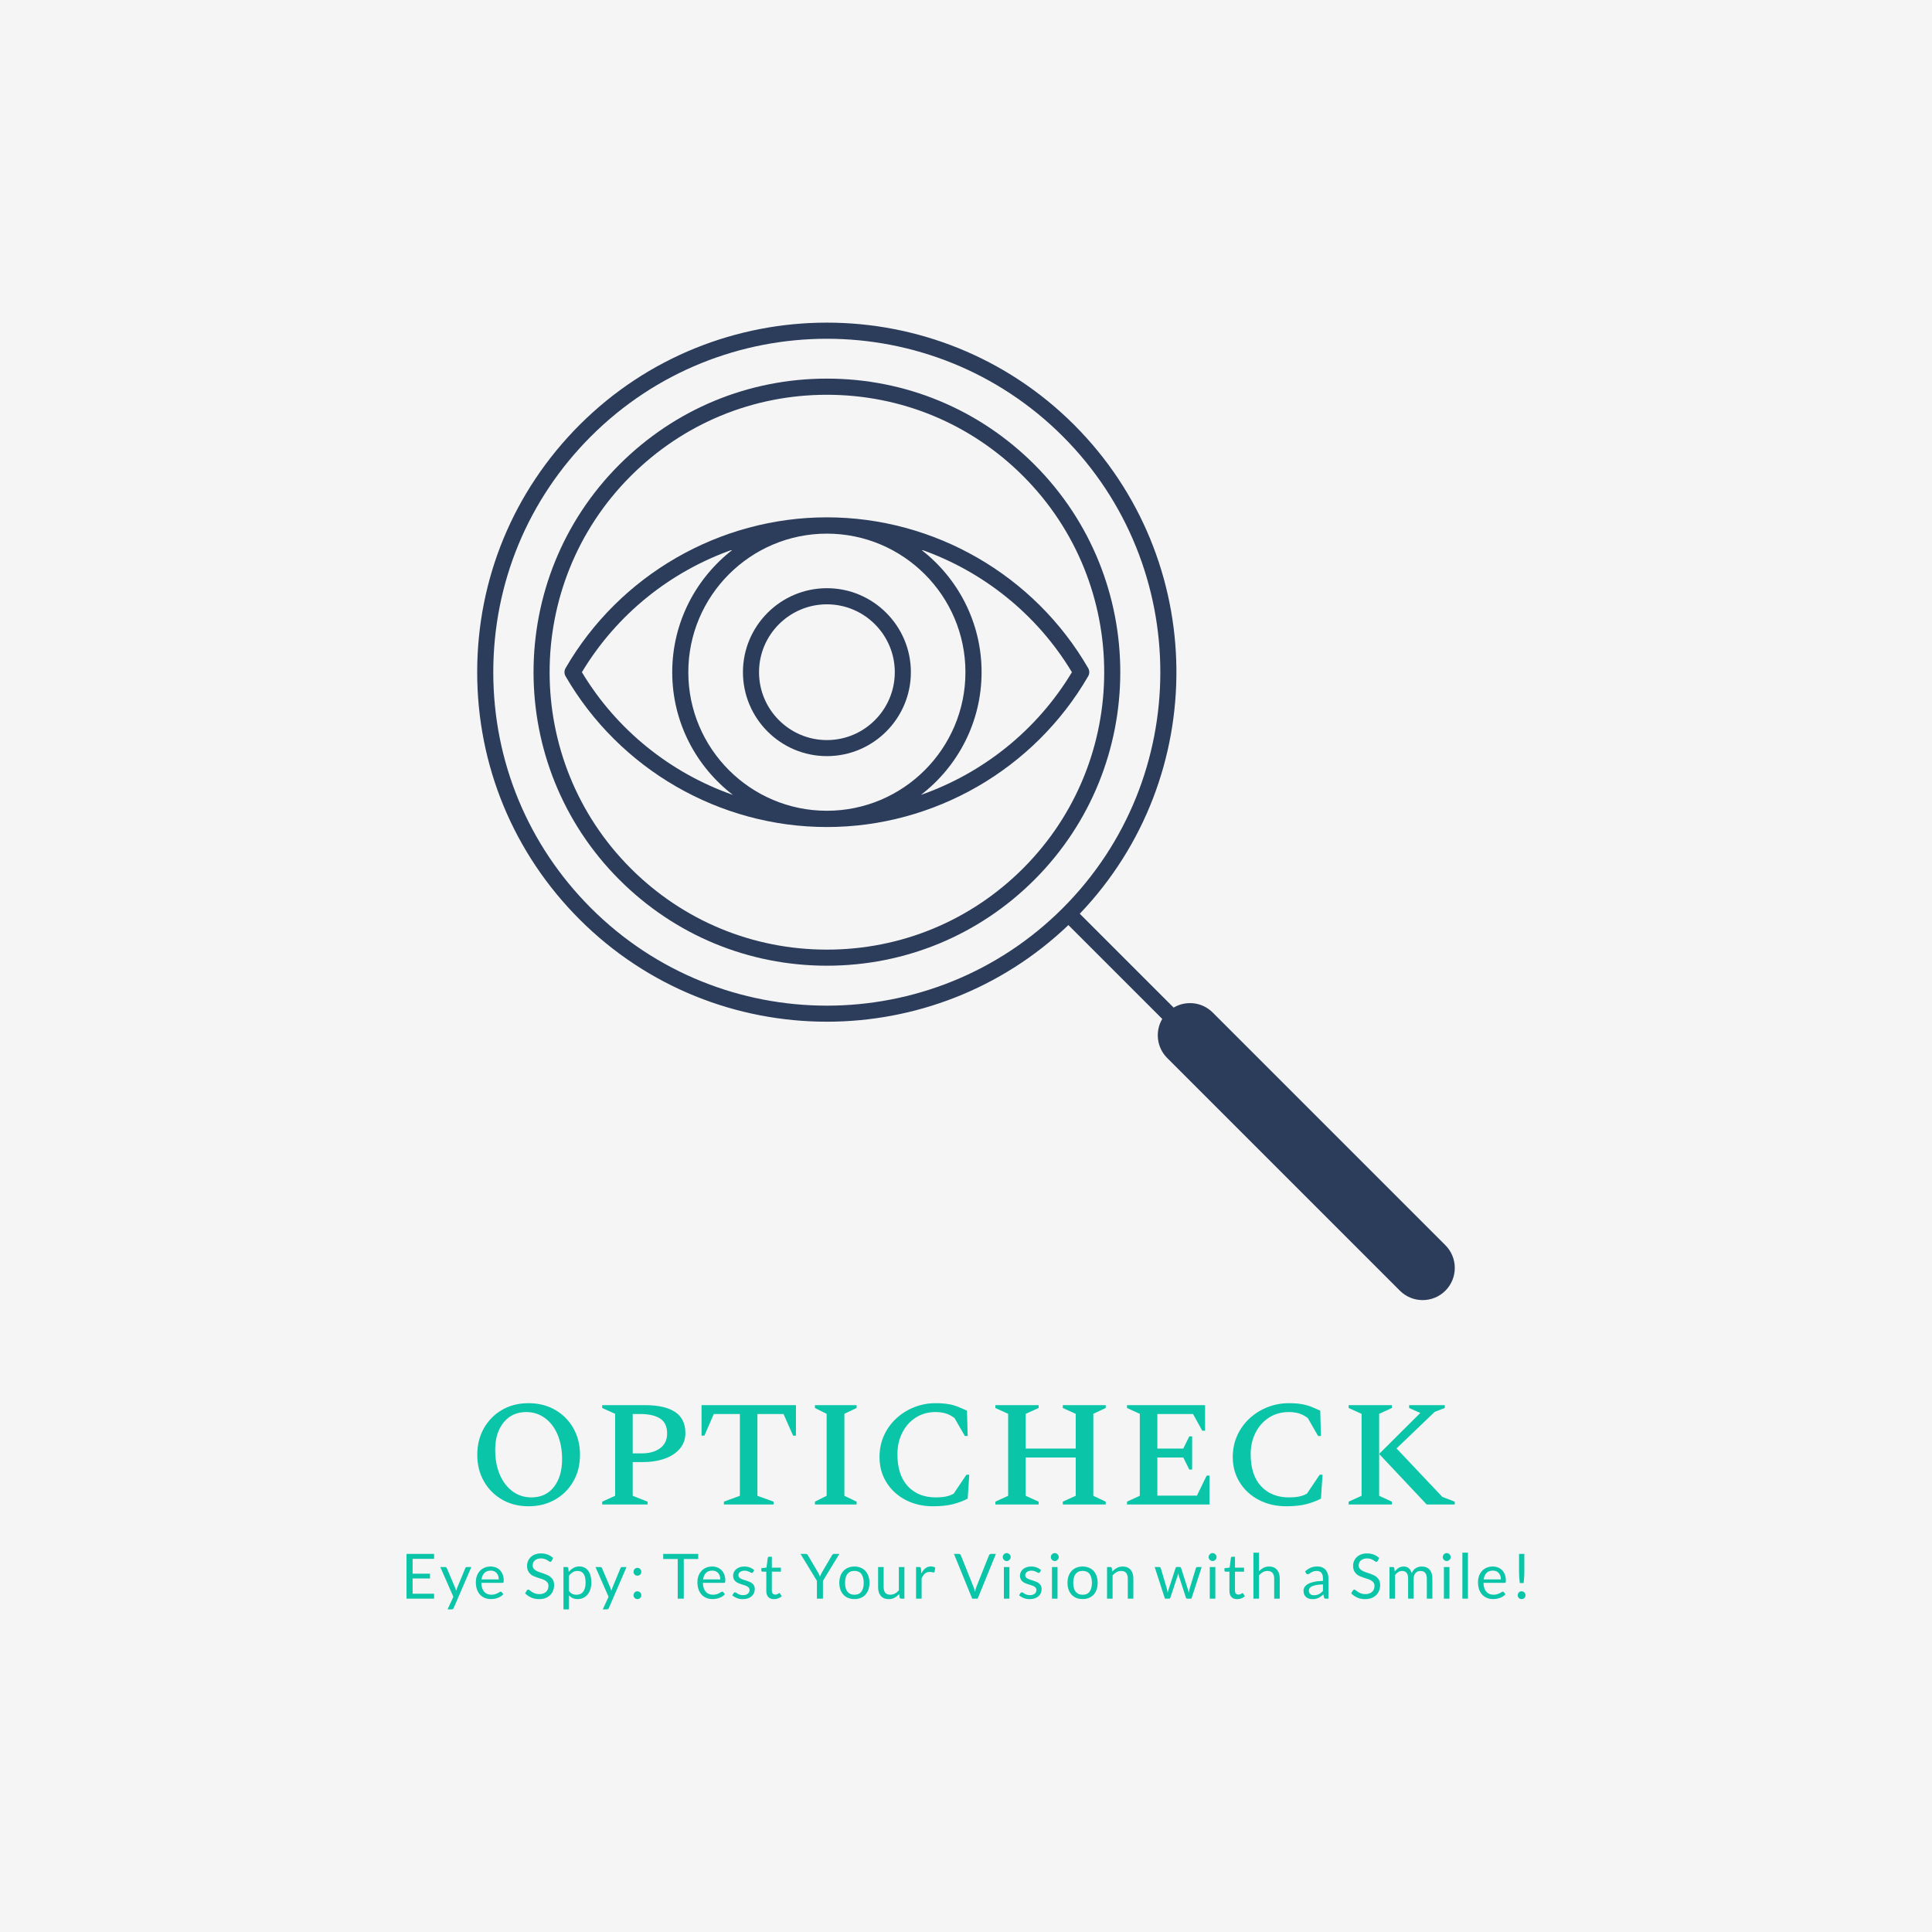 <svg version="1.1" preserveAspectRatio="none" xmlns="http://www.w3.org/2000/svg" width="500" height="500" viewBox="0 0 500 500"><rect width="100%" height="100%" fill="#F5F5F5" fill-opacity="1"/><svg viewBox="75.504 66.032 434.189 499.276" width="289.589" height="333" x="105.206px" y="83.5px" xmlns="http://www.w3.org/2000/svg" xmlns:xlink="http://www.w3.org/1999/xlink" preserveAspectRatio="none"><defs></defs><style>.aLgOaV3zRcolors-3 {fill:#151F35;fill-opacity:1;}.aLgOaV3zRcolors-4 {fill:#BDBDC2;fill-opacity:1;}.aLgOaV3zRcolors-5 {fill:#0AC5A8;fill-opacity:1;}.aLgOaV3zRcolors-6 {fill:#51F3DA;fill-opacity:1;}.aLgOaV3zRcolors-7 {fill:#A7ACB0;fill-opacity:1;}.companyName {fill:#0AC5A8;fill-opacity:1;}.icon1 {fill:#2C3C5B;fill-opacity:1;}.icon2 {fill:#869CB8;fill-opacity:1;}.icon3 {fill:#5E738E;fill-opacity:1;}.icon3-str {stroke:#5E738E;stroke-opacity:1;}.text {fill:#0AC5A8;fill-opacity:1;}</style><g opacity="1" transform="rotate(0 102.961 66.032)">
<svg width="379.276" height="379.276" x="102.961" y="66.032" version="1.1" preserveAspectRatio="none" viewBox="0 0 100 100">
  <g transform="matrix(1 0 0 1 0 0)" class="icon1"><g><path d="m62.5 35.348c-5.504-9.52-15.746-15.43-26.734-15.43-10.984 0-21.227 5.914-26.734 15.43-0.148 0.254-0.148 0.57 0 0.824 5.508 9.52 15.75 15.43 26.734 15.43s21.227-5.914 26.734-15.43c0.148-0.254 0.148-0.57 0-0.824zm-40.91 0.414c0-7.816 6.359-14.176 14.176-14.176s14.176 6.359 14.176 14.176c0 7.816-6.359 14.176-14.176 14.176s-14.176-6.359-14.176-14.176zm-10.887 0c3.562-5.93 9.082-10.328 15.453-12.555-3.769 2.894-6.211 7.445-6.211 12.555s2.438 9.66 6.211 12.555c-6.367-2.231-11.891-6.629-15.453-12.555zm34.68 12.555c3.769-2.894 6.211-7.445 6.211-12.555s-2.438-9.66-6.211-12.555c6.367 2.231 11.891 6.629 15.453 12.555-3.562 5.926-9.086 10.324-15.453 12.555z"></path><path d="m35.77 27.168c-4.738 0-8.59 3.856-8.59 8.59 0 4.738 3.856 8.59 8.59 8.59 4.738 0 8.59-3.856 8.59-8.59 0-4.734-3.856-8.59-8.59-8.59zm0 15.539c-3.828 0-6.945-3.117-6.945-6.945s3.117-6.945 6.945-6.945 6.945 3.117 6.945 6.945-3.117 6.945-6.945 6.945z"></path><path d="m57.004 14.523c-5.672-5.672-13.215-8.797-21.234-8.797s-15.562 3.125-21.234 8.797c-11.707 11.707-11.707 30.762 0 42.469 5.672 5.672 13.215 8.797 21.234 8.797s15.562-3.125 21.234-8.797c11.707-11.707 11.707-30.758 0-42.469zm-1.164 41.309c-5.359 5.359-12.488 8.312-20.07 8.312s-14.711-2.953-20.07-8.312c-11.066-11.066-11.066-29.074 0-40.141 5.363-5.359 12.488-8.312 20.07-8.312s14.711 2.953 20.07 8.312c11.066 11.066 11.066 29.074 0 40.141z"></path><path d="m99.043 94.383-23.805-23.805c-1.086-1.086-2.734-1.25-3.996-0.504l-9.602-9.602c13.371-13.996 13.18-36.254-0.574-50.012-13.949-13.949-36.648-13.949-50.598 0-6.754 6.758-10.477 15.742-10.477 25.301 0 9.555 3.723 18.539 10.48 25.297 6.977 6.977 16.137 10.461 25.297 10.461 8.906 0 17.812-3.297 24.707-9.887l9.602 9.602c-0.746 1.262-0.578 2.914 0.504 3.996l23.805 23.805c0.645 0.645 1.488 0.965 2.332 0.965s1.684-0.32 2.328-0.965c1.281-1.285 1.281-3.367-0.004-4.652zm-87.41-34.488c-6.445-6.445-9.996-15.02-9.996-24.133 0-9.117 3.551-17.688 9.996-24.133 6.652-6.652 15.395-9.98 24.133-9.98s17.48 3.328 24.133 9.98c13.309 13.309 13.309 34.961 0 48.27-13.305 13.305-34.957 13.305-48.266-0.004z"></path></g></g>
</svg>
</g><g opacity="1" transform="rotate(0 75.504 543.308)">
<svg width="434.189" height="22" x="75.504" y="543.308" version="1.1" preserveAspectRatio="none" viewBox="3.48 -29.46 716.7 36.32">
  <g transform="matrix(1 0 0 1 0 0)" class="text"><path id="id-6izo4zJp39" d="M3.48-28.66L21.14-28.66L21.14-25.50L7.38-25.50L7.38-15.98L18.52-15.98L18.52-12.94L7.38-12.94L7.38-3.16L21.14-3.16L21.14 0L3.48 0L3.48-28.66Z M45-20.26L33.70 5.98Q33.52 6.38 33.25 6.62Q32.98 6.86 32.42 6.86L32.42 6.86L29.78 6.86L33.48-1.18L25.12-20.26L28.20-20.26Q28.66-20.26 28.92-20.03Q29.18-19.80 29.30-19.52L29.30-19.52L34.72-6.76Q34.90-6.32 35.03-5.88Q35.16-5.44 35.26-4.98L35.26-4.98Q35.40-5.44 35.54-5.88Q35.68-6.32 35.86-6.78L35.86-6.78L41.12-19.52Q41.24-19.84 41.53-20.05Q41.82-20.26 42.16-20.26L42.16-20.26L45-20.26Z M57.34-20.58L57.34-20.58Q59.16-20.58 60.70-19.97Q62.24-19.36 63.36-18.21Q64.48-17.06 65.11-15.37Q65.74-13.68 65.74-11.52L65.74-11.52Q65.74-10.68 65.56-10.40Q65.38-10.12 64.88-10.12L64.88-10.12L51.40-10.12Q51.44-8.20 51.92-6.78Q52.40-5.36 53.24-4.41Q54.08-3.46 55.24-2.99Q56.40-2.52 57.84-2.52L57.84-2.52Q59.18-2.52 60.15-2.83Q61.12-3.14 61.82-3.50Q62.52-3.86 62.99-4.17Q63.46-4.48 63.80-4.48L63.80-4.48Q64.24-4.48 64.48-4.14L64.48-4.14L65.48-2.84Q64.82-2.04 63.90-1.45Q62.98-0.86 61.93-0.48Q60.88-0.10 59.76 0.09Q58.64 0.28 57.54 0.28L57.54 0.28Q55.44 0.28 53.67-0.43Q51.90-1.14 50.61-2.51Q49.32-3.88 48.60-5.90Q47.88-7.92 47.88-10.54L47.88-10.54Q47.88-12.66 48.53-14.50Q49.18-16.34 50.40-17.69Q51.62-19.04 53.38-19.81Q55.14-20.58 57.34-20.58ZM57.42-17.96L57.42-17.96Q54.84-17.96 53.36-16.47Q51.88-14.98 51.52-12.34L51.52-12.34L62.54-12.34Q62.54-13.58 62.20-14.61Q61.86-15.64 61.20-16.39Q60.54-17.14 59.59-17.55Q58.64-17.96 57.42-17.96Z M97.38-26.02L96.44-24.18Q96.26-23.88 96.06-23.73Q95.86-23.58 95.54-23.58L95.54-23.58Q95.20-23.58 94.75-23.92Q94.30-24.26 93.61-24.67Q92.92-25.08 91.95-25.42Q90.98-25.76 89.60-25.76L89.60-25.76Q88.30-25.76 87.30-25.41Q86.30-25.06 85.63-24.46Q84.96-23.86 84.62-23.05Q84.28-22.24 84.28-21.30L84.28-21.30Q84.28-20.10 84.87-19.31Q85.46-18.52 86.43-17.96Q87.40-17.40 88.63-16.99Q89.86-16.58 91.15-16.14Q92.44-15.70 93.67-15.15Q94.90-14.60 95.87-13.76Q96.84-12.92 97.43-11.70Q98.02-10.48 98.02-8.70L98.02-8.70Q98.02-6.82 97.38-5.17Q96.74-3.52 95.51-2.30Q94.28-1.08 92.49-0.38Q90.70 0.32 88.42 0.32L88.42 0.32Q85.64 0.32 83.35-0.69Q81.06-1.70 79.44-3.42L79.44-3.42L80.56-5.26Q80.72-5.48 80.95-5.63Q81.18-5.78 81.46-5.78L81.46-5.78Q81.88-5.78 82.42-5.33Q82.96-4.88 83.77-4.34Q84.58-3.80 85.73-3.35Q86.88-2.90 88.54-2.90L88.54-2.90Q89.92-2.90 91-3.28Q92.08-3.66 92.83-4.35Q93.58-5.04 93.98-6Q94.38-6.96 94.38-8.14L94.38-8.14Q94.38-9.44 93.79-10.27Q93.20-11.10 92.24-11.66Q91.28-12.22 90.05-12.61Q88.82-13 87.53-13.41Q86.24-13.82 85.01-14.36Q83.78-14.90 82.82-15.76Q81.86-16.62 81.27-17.91Q80.68-19.20 80.68-21.10L80.68-21.10Q80.68-22.62 81.27-24.04Q81.86-25.46 82.98-26.56Q84.10-27.66 85.75-28.32Q87.40-28.98 89.54-28.98L89.54-28.98Q91.94-28.98 93.92-28.22Q95.90-27.46 97.38-26.02L97.38-26.02Z M107.56 6.86L104 6.86L104-20.26L106.12-20.26Q106.88-20.26 107.08-19.52L107.08-19.52L107.38-17.12Q108.68-18.70 110.35-19.66Q112.02-20.62 114.20-20.62L114.20-20.62Q115.94-20.62 117.36-19.95Q118.78-19.28 119.78-17.97Q120.78-16.66 121.32-14.72Q121.86-12.78 121.86-10.26L121.86-10.26Q121.86-8.02 121.26-6.09Q120.66-4.16 119.54-2.75Q118.42-1.34 116.79-0.53Q115.16 0.28 113.12 0.28L113.12 0.28Q111.24 0.28 109.91-0.34Q108.58-0.96 107.56-2.10L107.56-2.10L107.56 6.86ZM113.02-17.74L113.02-17.74Q111.28-17.74 109.97-16.94Q108.66-16.14 107.56-14.68L107.56-14.68L107.56-4.88Q108.54-3.56 109.71-3.02Q110.88-2.48 112.32-2.48L112.32-2.48Q115.14-2.48 116.66-4.50Q118.18-6.52 118.18-10.26L118.18-10.26Q118.18-12.24 117.83-13.66Q117.48-15.08 116.82-15.99Q116.16-16.90 115.20-17.32Q114.24-17.74 113.02-17.74Z M144.40-20.26L133.10 5.98Q132.92 6.38 132.65 6.62Q132.38 6.86 131.82 6.86L131.82 6.86L129.18 6.86L132.88-1.18L124.52-20.26L127.60-20.26Q128.06-20.26 128.32-20.03Q128.58-19.80 128.70-19.52L128.70-19.52L134.12-6.76Q134.30-6.32 134.43-5.88Q134.56-5.44 134.66-4.98L134.66-4.98Q134.80-5.44 134.94-5.88Q135.08-6.32 135.26-6.78L135.26-6.78L140.52-19.52Q140.64-19.84 140.93-20.05Q141.22-20.26 141.56-20.26L141.56-20.26L144.40-20.26Z M148.88-2.20L148.88-2.20Q148.88-2.72 149.07-3.18Q149.26-3.64 149.59-3.98Q149.92-4.32 150.38-4.52Q150.84-4.72 151.36-4.72L151.36-4.72Q151.88-4.72 152.34-4.52Q152.80-4.32 153.14-3.98Q153.48-3.64 153.67-3.18Q153.86-2.72 153.86-2.20L153.86-2.20Q153.86-1.66 153.67-1.21Q153.48-0.76 153.14-0.42Q152.80-0.08 152.34 0.11Q151.88 0.30 151.36 0.30L151.36 0.30Q150.84 0.30 150.38 0.11Q149.92-0.08 149.59-0.42Q149.26-0.76 149.07-1.21Q148.88-1.66 148.88-2.20ZM148.88-17.20L148.88-17.20Q148.88-17.72 149.07-18.18Q149.26-18.64 149.59-18.98Q149.92-19.32 150.38-19.52Q150.84-19.72 151.36-19.72L151.36-19.72Q151.88-19.72 152.34-19.52Q152.80-19.32 153.14-18.98Q153.48-18.64 153.67-18.18Q153.86-17.72 153.86-17.20L153.86-17.20Q153.86-16.66 153.67-16.21Q153.48-15.76 153.14-15.42Q152.80-15.08 152.34-14.89Q151.88-14.70 151.36-14.70L151.36-14.70Q150.84-14.70 150.38-14.89Q149.92-15.08 149.59-15.42Q149.26-15.76 149.07-16.21Q148.88-16.66 148.88-17.20Z M167.88-28.66L190.32-28.66L190.32-25.40L181.06-25.40L181.06 0L177.18 0L177.18-25.40L167.88-25.40L167.88-28.66Z M199.26-20.58L199.26-20.58Q201.08-20.58 202.62-19.97Q204.16-19.36 205.28-18.21Q206.40-17.06 207.03-15.37Q207.66-13.68 207.66-11.52L207.66-11.52Q207.66-10.68 207.48-10.40Q207.30-10.12 206.80-10.12L206.80-10.12L193.32-10.12Q193.36-8.20 193.84-6.78Q194.32-5.36 195.16-4.41Q196-3.46 197.16-2.99Q198.32-2.52 199.76-2.52L199.76-2.52Q201.10-2.52 202.07-2.83Q203.04-3.14 203.74-3.50Q204.44-3.86 204.91-4.17Q205.38-4.48 205.72-4.48L205.72-4.48Q206.16-4.48 206.40-4.14L206.40-4.14L207.40-2.84Q206.74-2.04 205.82-1.45Q204.90-0.86 203.85-0.48Q202.80-0.10 201.68 0.09Q200.56 0.28 199.46 0.28L199.46 0.28Q197.36 0.28 195.59-0.43Q193.82-1.14 192.53-2.51Q191.24-3.88 190.52-5.90Q189.80-7.92 189.80-10.54L189.80-10.54Q189.80-12.66 190.45-14.50Q191.10-16.34 192.32-17.69Q193.54-19.04 195.30-19.81Q197.06-20.58 199.26-20.58ZM199.34-17.96L199.34-17.96Q196.76-17.96 195.28-16.47Q193.80-14.98 193.44-12.34L193.44-12.34L204.46-12.34Q204.46-13.58 204.12-14.61Q203.78-15.64 203.12-16.39Q202.46-17.14 201.51-17.55Q200.56-17.96 199.34-17.96Z M226.20-18.22L225.40-16.92Q225.16-16.48 224.66-16.48L224.66-16.48Q224.36-16.48 223.98-16.70Q223.60-16.92 223.05-17.19Q222.50-17.46 221.74-17.69Q220.98-17.92 219.94-17.92L219.94-17.92Q219.04-17.92 218.32-17.69Q217.60-17.46 217.09-17.06Q216.58-16.66 216.31-16.13Q216.04-15.60 216.04-14.98L216.04-14.98Q216.04-14.20 216.49-13.68Q216.94-13.16 217.68-12.78Q218.42-12.40 219.36-12.11Q220.30-11.82 221.29-11.49Q222.28-11.16 223.22-10.76Q224.16-10.36 224.90-9.76Q225.64-9.16 226.09-8.29Q226.54-7.42 226.54-6.20L226.54-6.20Q226.54-4.80 226.04-3.61Q225.54-2.42 224.56-1.55Q223.58-0.68 222.16-0.18Q220.74 0.32 218.88 0.32L218.88 0.32Q216.76 0.32 215.04-0.37Q213.32-1.06 212.12-2.14L212.12-2.14L212.96-3.50Q213.12-3.76 213.34-3.90Q213.56-4.04 213.92-4.04L213.92-4.04Q214.28-4.04 214.68-3.76Q215.08-3.48 215.65-3.14Q216.22-2.80 217.03-2.52Q217.84-2.24 219.06-2.24L219.06-2.24Q220.10-2.24 220.88-2.51Q221.66-2.78 222.18-3.24Q222.70-3.70 222.95-4.30Q223.20-4.90 223.20-5.58L223.20-5.58Q223.20-6.42 222.75-6.97Q222.30-7.52 221.56-7.91Q220.82-8.30 219.87-8.59Q218.92-8.88 217.93-9.20Q216.94-9.52 215.99-9.93Q215.04-10.34 214.30-10.96Q213.56-11.58 213.11-12.49Q212.66-13.40 212.66-14.70L212.66-14.70Q212.66-15.86 213.14-16.93Q213.62-18 214.54-18.81Q215.46-19.62 216.80-20.10Q218.14-20.58 219.86-20.58L219.86-20.58Q221.86-20.58 223.45-19.95Q225.04-19.32 226.20-18.22L226.20-18.22Z M238.90 0.32L238.90 0.32Q236.50 0.32 235.21-1.02Q233.92-2.36 233.92-4.88L233.92-4.88L233.92-17.28L231.48-17.28Q231.16-17.28 230.94-17.47Q230.72-17.66 230.72-18.06L230.72-18.06L230.72-19.48L234.04-19.90L234.86-26.16Q234.90-26.46 235.12-26.65Q235.34-26.84 235.68-26.84L235.68-26.84L237.48-26.84L237.48-19.86L243.28-19.86L243.28-17.28L237.48-17.28L237.48-5.12Q237.48-3.84 238.10-3.22Q238.72-2.60 239.70-2.60L239.70-2.60Q240.26-2.60 240.67-2.75Q241.08-2.90 241.38-3.08Q241.68-3.26 241.89-3.41Q242.10-3.56 242.26-3.56L242.26-3.56Q242.54-3.56 242.76-3.22L242.76-3.22L243.80-1.52Q242.88-0.66 241.58-0.17Q240.28 0.32 238.90 0.32Z M280.72-28.66L270.20-11.40L270.20 0L266.34 0L266.34-11.40L255.84-28.66L259.24-28.66Q259.76-28.66 260.06-28.40Q260.36-28.14 260.58-27.76L260.58-27.76L267.14-16.62Q267.54-15.92 267.81-15.30Q268.08-14.68 268.30-14.08L268.30-14.08Q268.52-14.70 268.78-15.32Q269.04-15.94 269.44-16.62L269.44-16.62L275.98-27.76Q276.16-28.08 276.47-28.37Q276.78-28.66 277.28-28.66L277.28-28.66L280.72-28.66Z M290.36-20.58L290.36-20.58Q292.58-20.58 294.37-19.84Q296.16-19.10 297.41-17.74Q298.66-16.38 299.33-14.45Q300-12.52 300-10.14L300-10.14Q300-7.74 299.33-5.82Q298.66-3.90 297.41-2.54Q296.16-1.18 294.37-0.45Q292.58 0.28 290.36 0.28L290.36 0.28Q288.14 0.28 286.35-0.45Q284.56-1.18 283.30-2.54Q282.04-3.90 281.36-5.82Q280.68-7.74 280.68-10.14L280.68-10.14Q280.68-12.52 281.36-14.45Q282.04-16.38 283.30-17.74Q284.56-19.10 286.35-19.84Q288.14-20.58 290.36-20.58ZM290.36-2.50L290.36-2.50Q293.36-2.50 294.84-4.51Q296.32-6.52 296.32-10.12L296.32-10.12Q296.32-13.74 294.84-15.76Q293.36-17.78 290.36-17.78L290.36-17.78Q288.84-17.78 287.72-17.26Q286.60-16.74 285.85-15.76Q285.10-14.78 284.73-13.35Q284.36-11.92 284.36-10.12L284.36-10.12Q284.36-8.32 284.73-6.90Q285.10-5.48 285.85-4.51Q286.60-3.54 287.72-3.02Q288.84-2.50 290.36-2.50Z M305.52-20.26L309.08-20.26L309.08-7.34Q309.08-5.04 310.14-3.78Q311.20-2.52 313.34-2.52L313.34-2.52Q314.90-2.52 316.28-3.26Q317.66-4 318.82-5.32L318.82-5.32L318.82-20.26L322.38-20.26L322.38 0L320.26 0Q319.50 0 319.30-0.74L319.30-0.74L319.02-2.92Q317.70-1.46 316.06-0.57Q314.42 0.32 312.30 0.32L312.30 0.32Q310.64 0.32 309.37-0.23Q308.10-0.78 307.24-1.78Q306.38-2.78 305.95-4.20Q305.52-5.62 305.52-7.34L305.52-7.34L305.52-20.26Z M333.40 0L329.84 0L329.84-20.26L331.88-20.26Q332.46-20.26 332.68-20.04Q332.90-19.82 332.98-19.28L332.98-19.28L333.22-16.12Q334.26-18.24 335.79-19.43Q337.32-20.62 339.38-20.62L339.38-20.62Q340.22-20.62 340.90-20.43Q341.58-20.24 342.16-19.90L342.16-19.90L341.70-17.24Q341.56-16.74 341.08-16.74L341.08-16.74Q340.80-16.74 340.22-16.93Q339.64-17.12 338.60-17.12L338.60-17.12Q336.74-17.12 335.49-16.04Q334.24-14.96 333.40-12.90L333.40-12.90L333.40 0Z M365.80 0L354.12-28.66L357.22-28.66Q357.74-28.66 358.06-28.40Q358.38-28.14 358.54-27.74L358.54-27.74L366.64-7.52Q366.92-6.84 367.15-6.04Q367.38-5.24 367.60-4.38L367.60-4.38Q367.78-5.24 367.99-6.04Q368.20-6.84 368.48-7.52L368.48-7.52L376.54-27.74Q376.68-28.08 377.02-28.37Q377.36-28.66 377.86-28.66L377.86-28.66L380.98-28.66L369.30 0L365.80 0Z M386.08-20.26L389.64-20.26L389.64 0L386.08 0L386.08-20.26ZM390.44-26.62L390.44-26.62Q390.44-26.10 390.23-25.65Q390.02-25.20 389.67-24.85Q389.32-24.50 388.86-24.30Q388.40-24.10 387.88-24.10L387.88-24.10Q387.36-24.10 386.91-24.30Q386.46-24.50 386.11-24.85Q385.76-25.20 385.56-25.65Q385.36-26.10 385.36-26.62L385.36-26.62Q385.36-27.14 385.56-27.61Q385.76-28.08 386.11-28.43Q386.46-28.78 386.91-28.98Q387.36-29.18 387.88-29.18L387.88-29.18Q388.40-29.18 388.86-28.98Q389.32-28.78 389.67-28.43Q390.02-28.08 390.23-27.61Q390.44-27.14 390.44-26.62Z M409.92-18.22L409.12-16.92Q408.88-16.48 408.38-16.48L408.38-16.48Q408.08-16.48 407.70-16.70Q407.32-16.92 406.77-17.19Q406.22-17.46 405.46-17.69Q404.70-17.92 403.66-17.92L403.66-17.92Q402.76-17.92 402.04-17.69Q401.32-17.46 400.81-17.06Q400.30-16.66 400.03-16.13Q399.76-15.60 399.76-14.98L399.76-14.98Q399.76-14.20 400.21-13.68Q400.66-13.16 401.40-12.78Q402.14-12.40 403.08-12.11Q404.02-11.82 405.01-11.49Q406.00-11.16 406.94-10.76Q407.88-10.36 408.62-9.76Q409.36-9.16 409.81-8.29Q410.26-7.42 410.26-6.20L410.26-6.20Q410.26-4.80 409.76-3.61Q409.26-2.42 408.28-1.55Q407.30-0.68 405.88-0.18Q404.46 0.32 402.60 0.32L402.60 0.32Q400.48 0.32 398.76-0.37Q397.04-1.06 395.84-2.14L395.84-2.14L396.68-3.50Q396.84-3.76 397.06-3.90Q397.28-4.04 397.64-4.04L397.64-4.04Q398.00-4.04 398.40-3.76Q398.80-3.48 399.37-3.14Q399.94-2.80 400.75-2.52Q401.56-2.24 402.78-2.24L402.78-2.24Q403.82-2.24 404.60-2.51Q405.38-2.78 405.90-3.24Q406.42-3.70 406.67-4.30Q406.92-4.90 406.92-5.58L406.92-5.58Q406.92-6.42 406.47-6.97Q406.02-7.52 405.28-7.91Q404.54-8.30 403.59-8.59Q402.64-8.88 401.65-9.20Q400.66-9.52 399.71-9.93Q398.76-10.34 398.02-10.96Q397.28-11.58 396.83-12.49Q396.38-13.40 396.38-14.70L396.38-14.70Q396.38-15.86 396.86-16.93Q397.34-18 398.26-18.81Q399.18-19.62 400.52-20.10Q401.86-20.58 403.58-20.58L403.58-20.58Q405.58-20.58 407.17-19.95Q408.76-19.32 409.92-18.22L409.92-18.22Z M416.88-20.26L420.44-20.26L420.44 0L416.88 0L416.88-20.26ZM421.24-26.62L421.24-26.62Q421.24-26.10 421.03-25.65Q420.82-25.20 420.47-24.85Q420.12-24.50 419.66-24.30Q419.20-24.10 418.68-24.10L418.68-24.10Q418.16-24.10 417.71-24.30Q417.26-24.50 416.91-24.85Q416.56-25.20 416.36-25.65Q416.16-26.10 416.16-26.62L416.16-26.62Q416.16-27.14 416.36-27.61Q416.56-28.08 416.91-28.43Q417.26-28.78 417.71-28.98Q418.16-29.18 418.68-29.18L418.68-29.18Q419.20-29.18 419.66-28.98Q420.12-28.78 420.47-28.43Q420.82-28.08 421.03-27.61Q421.24-27.14 421.24-26.62Z M436.52-20.58L436.52-20.58Q438.74-20.58 440.53-19.84Q442.32-19.10 443.57-17.74Q444.82-16.38 445.49-14.45Q446.16-12.52 446.16-10.14L446.16-10.14Q446.16-7.74 445.49-5.82Q444.82-3.90 443.57-2.54Q442.32-1.18 440.53-0.45Q438.74 0.28 436.52 0.28L436.52 0.28Q434.30 0.28 432.51-0.45Q430.72-1.18 429.46-2.54Q428.20-3.90 427.52-5.82Q426.84-7.74 426.84-10.14L426.84-10.14Q426.84-12.52 427.52-14.45Q428.20-16.38 429.46-17.74Q430.72-19.10 432.51-19.84Q434.30-20.58 436.52-20.58ZM436.52-2.50L436.52-2.50Q439.52-2.50 441.00-4.51Q442.48-6.52 442.48-10.12L442.48-10.12Q442.48-13.74 441.00-15.76Q439.52-17.78 436.52-17.78L436.52-17.78Q435.00-17.78 433.88-17.26Q432.76-16.74 432.01-15.76Q431.26-14.78 430.89-13.35Q430.52-11.92 430.52-10.12L430.52-10.12Q430.52-8.32 430.89-6.90Q431.26-5.48 432.01-4.51Q432.76-3.54 433.88-3.02Q435.00-2.50 436.52-2.50Z M455.72 0L452.16 0L452.16-20.26L454.28-20.26Q455.04-20.26 455.24-19.52L455.24-19.52L455.52-17.32Q456.84-18.78 458.47-19.68Q460.10-20.58 462.24-20.58L462.24-20.58Q463.90-20.58 465.17-20.03Q466.44-19.48 467.29-18.47Q468.14-17.46 468.58-16.04Q469.02-14.62 469.02-12.90L469.02-12.90L469.02 0L465.46 0L465.46-12.90Q465.46-15.20 464.41-16.47Q463.36-17.74 461.20-17.74L461.20-17.74Q459.62-17.74 458.25-16.98Q456.88-16.22 455.72-14.92L455.72-14.92L455.72 0Z M489.24 0L482.68-20.26L485.48-20.26Q485.92-20.26 486.20-20.04Q486.48-19.82 486.58-19.52L486.58-19.52L490.46-6.48Q490.62-5.76 490.76-5.09Q490.90-4.42 491.00-3.74L491.00-3.74Q491.16-4.42 491.36-5.09Q491.56-5.76 491.78-6.48L491.78-6.48L496.06-19.60Q496.16-19.90 496.41-20.10Q496.66-20.30 497.04-20.30L497.04-20.30L498.58-20.30Q498.98-20.30 499.24-20.10Q499.50-19.90 499.60-19.60L499.60-19.60L503.78-6.48Q504.00-5.78 504.17-5.10Q504.34-4.42 504.50-3.76L504.50-3.76Q504.60-4.42 504.76-5.14Q504.92-5.86 505.10-6.48L505.10-6.48L509.06-19.52Q509.16-19.84 509.44-20.05Q509.72-20.26 510.10-20.26L510.10-20.26L512.78-20.26L506.22 0L503.40 0Q502.88 0 502.68-0.68L502.68-0.68L498.20-14.42Q498.04-14.88 497.94-15.35Q497.84-15.82 497.74-16.28L497.74-16.28Q497.64-15.82 497.54-15.34Q497.44-14.86 497.28-14.40L497.28-14.40L492.74-0.68Q492.52 0 491.92 0L491.92 0L489.24 0Z M517.96-20.26L521.52-20.26L521.52 0L517.96 0L517.96-20.26ZM522.32-26.62L522.32-26.62Q522.32-26.10 522.11-25.65Q521.90-25.20 521.55-24.85Q521.20-24.50 520.74-24.30Q520.28-24.10 519.76-24.10L519.76-24.10Q519.24-24.10 518.79-24.30Q518.34-24.50 517.99-24.85Q517.64-25.20 517.44-25.65Q517.24-26.10 517.24-26.62L517.24-26.62Q517.24-27.14 517.44-27.61Q517.64-28.08 517.99-28.43Q518.34-28.78 518.79-28.98Q519.24-29.18 519.76-29.18L519.76-29.18Q520.28-29.18 520.74-28.98Q521.20-28.78 521.55-28.43Q521.90-28.08 522.11-27.61Q522.32-27.14 522.32-26.62Z M535.54 0.32L535.54 0.32Q533.14 0.32 531.85-1.02Q530.56-2.36 530.56-4.88L530.56-4.88L530.56-17.28L528.12-17.28Q527.80-17.28 527.58-17.47Q527.36-17.66 527.36-18.06L527.36-18.06L527.36-19.48L530.68-19.90L531.50-26.16Q531.54-26.46 531.76-26.65Q531.98-26.84 532.32-26.84L532.32-26.84L534.12-26.84L534.12-19.86L539.92-19.86L539.92-17.28L534.12-17.28L534.12-5.12Q534.12-3.84 534.74-3.22Q535.36-2.60 536.34-2.60L536.34-2.60Q536.90-2.60 537.31-2.75Q537.72-2.90 538.02-3.08Q538.32-3.26 538.53-3.41Q538.74-3.56 538.90-3.56L538.90-3.56Q539.18-3.56 539.40-3.22L539.40-3.22L540.44-1.52Q539.52-0.66 538.22-0.17Q536.92 0.32 535.54 0.32Z M549.48 0L545.92 0L545.92-29.46L549.48-29.46L549.48-17.54Q550.78-18.92 552.36-19.75Q553.94-20.58 556.00-20.58L556.00-20.58Q557.66-20.58 558.93-20.03Q560.20-19.48 561.05-18.47Q561.90-17.46 562.34-16.04Q562.78-14.62 562.78-12.90L562.78-12.90L562.78 0L559.22 0L559.22-12.90Q559.22-15.20 558.17-16.47Q557.12-17.74 554.96-17.74L554.96-17.74Q553.38-17.74 552.01-16.98Q550.64-16.22 549.48-14.92L549.48-14.92L549.48 0Z M593.96-12.96L593.96 0L592.38 0Q591.86 0 591.54-0.16Q591.22-0.32 591.12-0.84L591.12-0.84L590.72-2.72Q589.92-2 589.16-1.43Q588.40-0.86 587.56-0.47Q586.72-0.08 585.77 0.12Q584.82 0.32 583.66 0.32L583.66 0.32Q582.48 0.32 581.45-0.01Q580.42-0.34 579.66-1Q578.90-1.66 578.45-2.67Q578.00-3.68 578.00-5.06L578.00-5.06Q578.00-6.26 578.66-7.37Q579.32-8.48 580.79-9.34Q582.26-10.20 584.64-10.75Q587.02-11.30 590.46-11.38L590.46-11.38L590.46-12.96Q590.46-15.32 589.45-16.53Q588.44-17.74 586.46-17.74L586.46-17.74Q585.16-17.74 584.27-17.41Q583.38-17.08 582.73-16.67Q582.08-16.26 581.61-15.93Q581.14-15.60 580.68-15.60L580.68-15.60Q580.32-15.60 580.05-15.79Q579.78-15.98 579.62-16.26L579.62-16.26L578.98-17.40Q580.66-19.02 582.60-19.82Q584.54-20.62 586.90-20.62L586.90-20.62Q588.60-20.62 589.92-20.06Q591.24-19.50 592.14-18.50Q593.04-17.50 593.50-16.08Q593.96-14.66 593.96-12.96L593.96-12.96ZM584.72-2.18L584.72-2.18Q585.66-2.18 586.44-2.37Q587.22-2.56 587.91-2.91Q588.60-3.26 589.23-3.76Q589.86-4.26 590.46-4.90L590.46-4.90L590.46-9.12Q588.00-9.04 586.28-8.73Q584.56-8.42 583.48-7.92Q582.40-7.42 581.91-6.74Q581.42-6.06 581.42-5.22L581.42-5.22Q581.42-4.42 581.68-3.84Q581.94-3.26 582.38-2.89Q582.82-2.52 583.42-2.35Q584.02-2.18 584.72-2.18Z M626.46-26.02L625.52-24.18Q625.34-23.88 625.14-23.73Q624.94-23.58 624.62-23.58L624.62-23.58Q624.28-23.58 623.83-23.92Q623.38-24.26 622.69-24.67Q622.00-25.08 621.03-25.42Q620.06-25.76 618.68-25.76L618.68-25.76Q617.38-25.76 616.38-25.41Q615.38-25.06 614.71-24.46Q614.04-23.86 613.70-23.05Q613.36-22.24 613.36-21.30L613.36-21.30Q613.36-20.10 613.95-19.31Q614.54-18.52 615.51-17.96Q616.48-17.40 617.71-16.99Q618.94-16.58 620.23-16.14Q621.52-15.70 622.75-15.15Q623.98-14.60 624.95-13.76Q625.92-12.92 626.51-11.70Q627.10-10.48 627.10-8.70L627.10-8.70Q627.10-6.82 626.46-5.17Q625.82-3.52 624.59-2.30Q623.36-1.08 621.57-0.38Q619.78 0.32 617.50 0.32L617.50 0.32Q614.72 0.32 612.43-0.69Q610.14-1.70 608.52-3.42L608.52-3.42L609.64-5.26Q609.80-5.48 610.03-5.63Q610.26-5.78 610.54-5.78L610.54-5.78Q610.96-5.78 611.50-5.33Q612.04-4.88 612.85-4.34Q613.66-3.80 614.81-3.35Q615.96-2.90 617.62-2.90L617.62-2.90Q619.00-2.90 620.08-3.28Q621.16-3.66 621.91-4.35Q622.66-5.04 623.06-6Q623.46-6.96 623.46-8.14L623.46-8.14Q623.46-9.44 622.87-10.27Q622.28-11.10 621.32-11.66Q620.36-12.22 619.13-12.61Q617.90-13 616.61-13.41Q615.32-13.82 614.09-14.36Q612.86-14.90 611.90-15.76Q610.94-16.62 610.35-17.91Q609.76-19.20 609.76-21.10L609.76-21.10Q609.76-22.62 610.35-24.04Q610.94-25.46 612.06-26.56Q613.18-27.66 614.83-28.32Q616.48-28.98 618.62-28.98L618.62-28.98Q621.02-28.98 623.00-28.22Q624.98-27.46 626.46-26.02L626.46-26.02Z M636.64 0L633.08 0L633.08-20.26L635.20-20.26Q635.96-20.26 636.16-19.52L636.16-19.52L636.42-17.44Q637.54-18.82 638.93-19.70Q640.32-20.58 642.16-20.58L642.16-20.58Q644.22-20.58 645.49-19.44Q646.76-18.30 647.32-16.36L647.32-16.36Q647.74-17.46 648.43-18.26Q649.12-19.06 649.98-19.58Q650.84-20.10 651.81-20.34Q652.78-20.58 653.78-20.58L653.78-20.58Q655.38-20.58 656.63-20.07Q657.88-19.56 658.75-18.58Q659.62-17.60 660.08-16.17Q660.54-14.74 660.54-12.90L660.54-12.90L660.54 0L656.98 0L656.98-12.90Q656.98-15.28 655.94-16.51Q654.90-17.74 652.92-17.74L652.92-17.74Q652.04-17.74 651.25-17.43Q650.46-17.12 649.86-16.52Q649.26-15.92 648.91-15.01Q648.56-14.10 648.56-12.90L648.56-12.90L648.56 0L645.00 0L645.00-12.90Q645.00-15.34 644.02-16.54Q643.04-17.74 641.16-17.74L641.16-17.74Q639.84-17.74 638.71-17.03Q637.58-16.32 636.64-15.10L636.64-15.10L636.64 0Z M667.92-20.26L671.48-20.26L671.48 0L667.92 0L667.92-20.26ZM672.28-26.62L672.28-26.62Q672.28-26.10 672.07-25.65Q671.86-25.20 671.51-24.85Q671.16-24.50 670.70-24.30Q670.24-24.10 669.72-24.10L669.72-24.10Q669.20-24.10 668.75-24.30Q668.30-24.50 667.95-24.85Q667.60-25.20 667.40-25.65Q667.20-26.10 667.20-26.62L667.20-26.62Q667.20-27.14 667.40-27.61Q667.60-28.08 667.95-28.43Q668.30-28.78 668.75-28.98Q669.20-29.18 669.72-29.18L669.72-29.18Q670.24-29.18 670.70-28.98Q671.16-28.78 671.51-28.43Q671.86-28.08 672.07-27.61Q672.28-27.14 672.28-26.62Z M679.76-29.46L683.32-29.46L683.32 0L679.76 0L679.76-29.46Z M699.22-20.58L699.22-20.58Q701.04-20.58 702.58-19.97Q704.12-19.36 705.24-18.21Q706.36-17.06 706.99-15.37Q707.62-13.68 707.62-11.52L707.62-11.52Q707.62-10.68 707.44-10.40Q707.26-10.12 706.76-10.12L706.76-10.12L693.28-10.12Q693.32-8.20 693.80-6.78Q694.28-5.36 695.12-4.41Q695.96-3.46 697.12-2.99Q698.28-2.52 699.72-2.52L699.72-2.52Q701.06-2.52 702.03-2.83Q703.00-3.14 703.70-3.50Q704.40-3.86 704.87-4.17Q705.34-4.48 705.68-4.48L705.68-4.48Q706.12-4.48 706.36-4.14L706.36-4.14L707.36-2.84Q706.70-2.04 705.78-1.45Q704.86-0.86 703.81-0.48Q702.76-0.10 701.64 0.09Q700.52 0.28 699.42 0.28L699.42 0.28Q697.32 0.28 695.55-0.43Q693.78-1.14 692.49-2.51Q691.20-3.88 690.48-5.90Q689.76-7.92 689.76-10.54L689.76-10.54Q689.76-12.66 690.41-14.50Q691.06-16.34 692.28-17.69Q693.50-19.04 695.26-19.81Q697.02-20.58 699.22-20.58ZM699.30-17.96L699.30-17.96Q696.72-17.96 695.24-16.47Q693.76-14.98 693.40-12.34L693.40-12.34L704.42-12.34Q704.42-13.58 704.08-14.61Q703.74-15.64 703.08-16.39Q702.42-17.14 701.47-17.55Q700.52-17.96 699.30-17.96Z M716.06-28.66L719.44-28.66L719.44-17.22Q719.44-16.32 719.41-15.46Q719.38-14.60 719.32-13.73Q719.26-12.86 719.17-11.95Q719.08-11.04 718.96-10L718.96-10L716.54-10Q716.42-11.04 716.33-11.95Q716.24-12.86 716.18-13.73Q716.12-14.60 716.09-15.46Q716.06-16.32 716.06-17.22L716.06-17.22L716.06-28.66ZM715.20-2.20L715.20-2.20Q715.20-2.72 715.39-3.18Q715.58-3.64 715.91-3.98Q716.24-4.32 716.70-4.52Q717.16-4.72 717.68-4.72L717.68-4.72Q718.20-4.72 718.66-4.52Q719.12-4.32 719.46-3.98Q719.80-3.64 719.99-3.18Q720.18-2.72 720.18-2.20L720.18-2.20Q720.18-1.66 719.99-1.21Q719.80-0.76 719.46-0.42Q719.12-0.08 718.66 0.11Q718.20 0.30 717.68 0.30L717.68 0.30Q717.16 0.30 716.70 0.11Q716.24-0.08 715.91-0.42Q715.58-0.76 715.39-1.21Q715.20-1.66 715.20-2.20Z"/></g>
</svg>
</g><g opacity="1" transform="rotate(0 102.961 485.308)">
<svg width="379.276" height="40" x="102.961" y="485.308" version="1.1" preserveAspectRatio="none" viewBox="2.6 -22.84 220.36 23.24">
  <g transform="matrix(1 0 0 1 0 0)" class="companyName"><path id="id-D6z1nYkh9" d="M14.16 0.40L14.16 0.40Q10.80 0.40 8.20-1.10Q5.60-2.60 4.10-5.22Q2.60-7.84 2.60-11.20L2.60-11.20Q2.60-14.56 4.10-17.20Q5.60-19.84 8.20-21.34Q10.80-22.84 14.16-22.84L14.16-22.84Q17.52-22.84 20.14-21.34Q22.76-19.84 24.26-17.20Q25.76-14.56 25.76-11.20L25.76-11.20Q25.76-7.84 24.26-5.22Q22.76-2.60 20.14-1.10Q17.52 0.40 14.16 0.40ZM14.80-1.60L14.80-1.60Q18.04-1.60 19.88-3.96Q21.72-6.32 21.72-10.20L21.72-10.20Q21.72-13.36 20.70-15.76Q19.68-18.16 17.84-19.50Q16-20.84 13.64-20.84L13.64-20.84Q10.44-20.84 8.54-18.50Q6.64-16.16 6.64-12.32L6.64-12.32Q6.64-9.12 7.68-6.72Q8.72-4.32 10.56-2.96Q12.40-1.60 14.80-1.60Z M41 0L30.76 0L30.76-0.64L33.68-1.96L33.68-20.44L30.76-21.76L30.76-22.40L40.40-22.40Q44.88-22.40 47.20-20.86Q49.52-19.32 49.52-16.08L49.52-16.08Q49.52-14.08 48.28-12.60Q47.04-11.12 44.86-10.34Q42.68-9.56 39.84-9.56L39.84-9.56L37.64-9.56L37.64-1.96L41-0.64L41 0ZM39.36-20.40L37.64-20.40L37.64-11.52L39.60-11.52Q42.28-11.52 43.84-12.70Q45.40-13.88 45.40-16L45.40-16Q45.40-18.36 43.82-19.38Q42.24-20.40 39.36-20.40L39.36-20.40Z M69.40 0L58.20 0L58.20-0.64L61.80-1.96L61.80-20.40L55.92-20.40L53.80-15.52L53.16-15.52L53.16-22.40L74.44-22.40L74.44-15.52L73.80-15.52L71.64-20.40L65.76-20.40L65.76-1.96L69.40-0.64L69.40 0Z M88.12 0L78.72 0L78.72-0.64L81.36-1.96L81.36-20.44L78.72-21.76L78.72-22.40L88.12-22.40L88.12-21.76L85.36-20.44L85.36-1.96L88.12-0.64L88.12 0Z M105.36 0.40L105.36 0.40Q101.88 0.40 99.14-1.04Q96.40-2.48 94.84-5Q93.28-7.52 93.28-10.68L93.28-10.68Q93.28-13.36 94.30-15.58Q95.32-17.80 97.08-19.42Q98.84-21.04 101.12-21.94Q103.40-22.84 105.92-22.84L105.92-22.84Q107.64-22.84 108.86-22.62Q110.08-22.40 111.06-22Q112.04-21.60 113-21.16L113-21.16L113.16-15.44L112.52-15.44L110.20-19.48Q109.20-20.24 108.18-20.54Q107.16-20.84 105.92-20.84L105.92-20.84Q103.40-20.84 101.46-19.60Q99.52-18.36 98.42-16.20Q97.32-14.04 97.32-11.32L97.32-11.32Q97.32-6.64 99.66-4.12Q102-1.60 105.96-1.60L105.96-1.60Q107.20-1.60 108.16-1.78Q109.12-1.96 110-2.44L110-2.44L112.88-6.72L113.52-6.72L113.16-1.32Q111.72-0.56 109.86-0.08Q108 0.40 105.36 0.40Z M129.16 0L119.40 0L119.40-0.64L122.28-1.96L122.28-20.44L119.40-21.76L119.40-22.40L129.16-22.40L129.16-21.76L126.24-20.44L126.24-12.60L137.52-12.60L137.52-20.44L134.60-21.76L134.60-22.40L144.28-22.40L144.28-21.76L141.48-20.44L141.48-1.96L144.28-0.64L144.28 0L134.60 0L134.60-0.64L137.52-1.96L137.52-10.60L126.24-10.60L126.24-1.96L129.16-0.64L129.16 0Z M167.68 0L149.08 0L149.08-0.64L151.96-1.96L151.96-20.44L149.08-21.76L149.08-22.40L166.68-22.40L166.68-16.64L166.04-16.64L163.96-20.40L155.92-20.40L155.92-12.60L161.76-12.60L163.12-15.36L163.76-15.36L163.76-7.88L163.12-7.88L161.76-10.60L155.92-10.60L155.92-2L164.84-2L167.04-6.52L167.68-6.52L167.68 0Z M185 0.40L185 0.40Q181.52 0.40 178.78-1.04Q176.04-2.48 174.48-5Q172.92-7.52 172.92-10.68L172.92-10.68Q172.92-13.36 173.94-15.58Q174.96-17.80 176.72-19.42Q178.48-21.04 180.76-21.94Q183.04-22.84 185.56-22.84L185.56-22.84Q187.28-22.84 188.50-22.62Q189.72-22.40 190.70-22Q191.68-21.60 192.64-21.16L192.64-21.16L192.80-15.44L192.16-15.44L189.84-19.48Q188.84-20.24 187.82-20.54Q186.80-20.84 185.56-20.84L185.56-20.84Q183.04-20.84 181.10-19.60Q179.16-18.36 178.06-16.20Q176.96-14.04 176.96-11.32L176.96-11.32Q176.96-6.64 179.30-4.12Q181.64-1.60 185.60-1.60L185.60-1.60Q186.84-1.60 187.80-1.78Q188.76-1.96 189.64-2.44L189.64-2.44L192.52-6.72L193.16-6.72L192.80-1.32Q191.36-0.56 189.50-0.08Q187.64 0.40 185 0.40Z M208.80 0L199.04 0L199.04-0.64L201.96-1.96L201.96-20.44L199.04-21.76L199.04-22.40L208.80-22.40L208.80-21.76L205.92-20.44L205.92-1.96L208.80-0.64L208.80 0ZM222.96 0L216.64 0L205.92-11.40L215.20-20.64L212.68-21.76L212.68-22.40L220.72-22.40L220.72-21.76L218.44-20.88L209.84-12.64L220.16-1.72L222.96-0.64L222.96 0Z"/></g>
</svg>
</g></svg></svg>